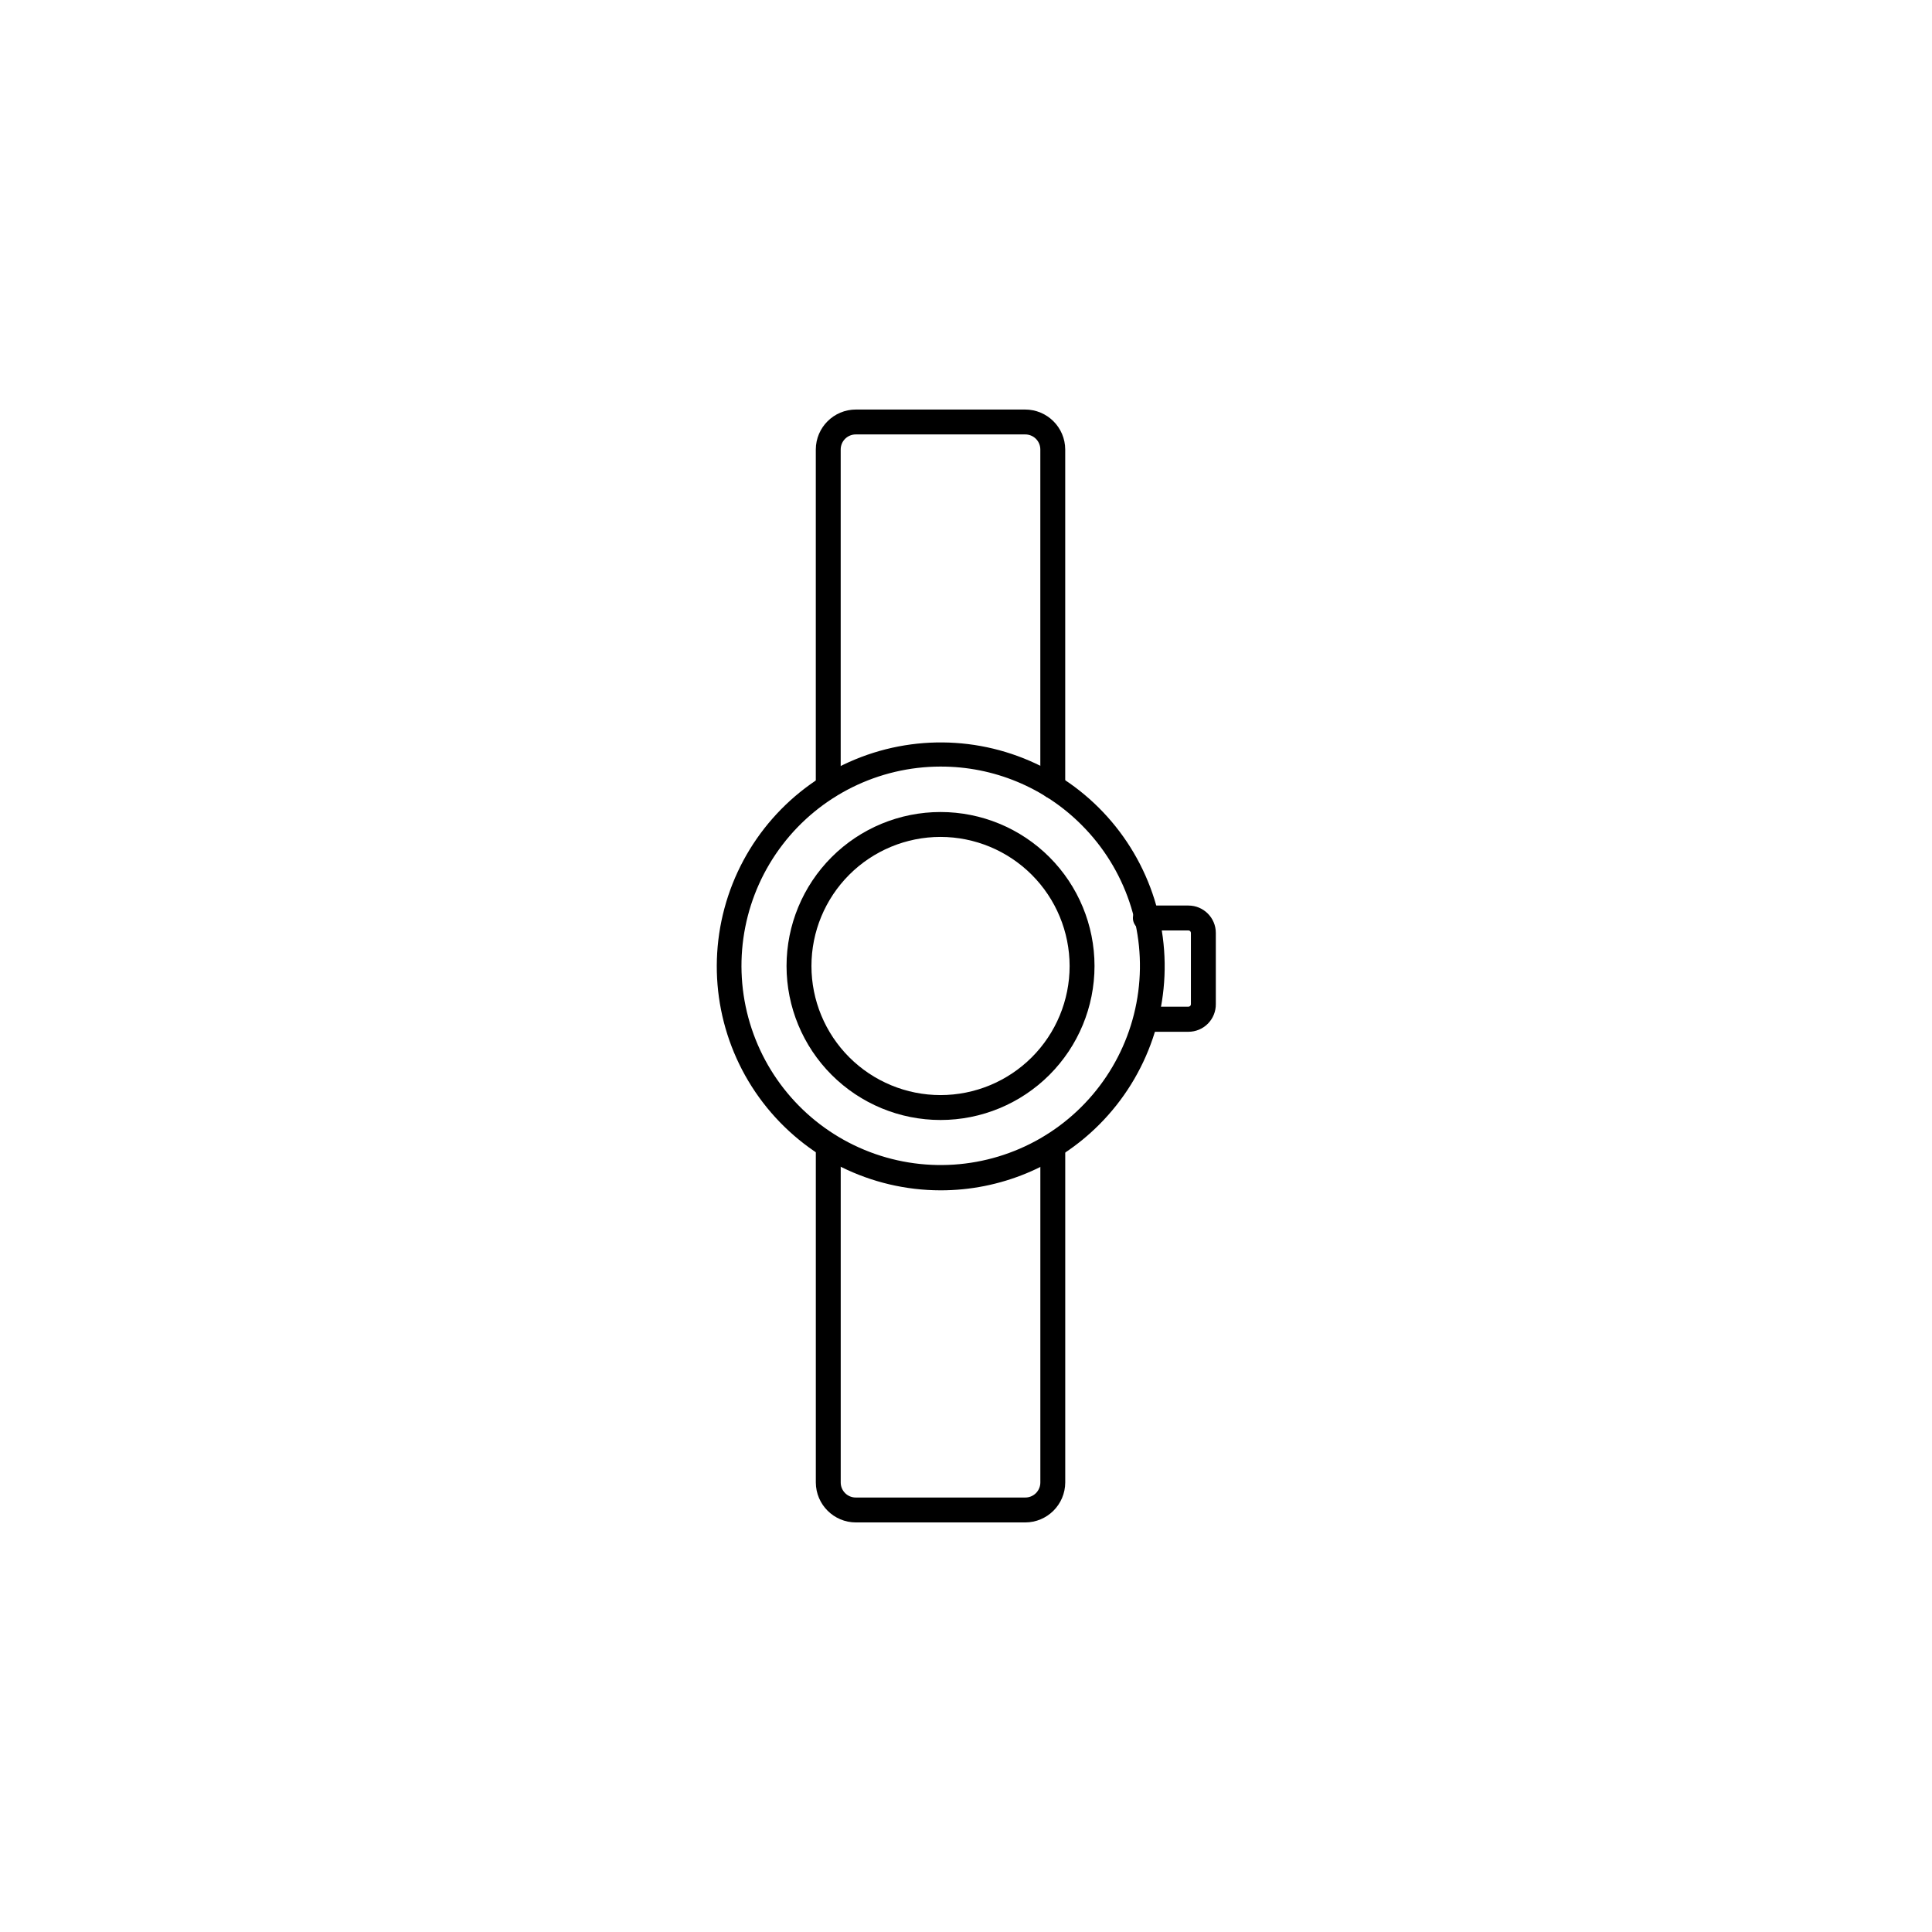<?xml version="1.0" encoding="UTF-8"?>
<!-- Uploaded to: ICON Repo, www.iconrepo.com, Generator: ICON Repo Mixer Tools -->
<svg fill="#000000" width="800px" height="800px" version="1.1" viewBox="144 144 512 512" xmlns="http://www.w3.org/2000/svg">
 <g>
  <path d="m393.25 459.45c-18.445-0.02-35.836-8.613-47.059-23.258-11.219-14.641-14.988-33.672-10.203-51.488s17.582-32.395 34.629-39.445c17.047-7.051 36.406-5.777 52.379 3.453 15.973 9.23 26.746 25.363 29.152 43.652 2.402 18.289-3.836 36.66-16.879 49.703-11.141 11.148-26.258 17.402-42.02 17.383zm0-112.3c-16.41 0.016-31.883 7.66-41.863 20.688-9.984 13.027-13.34 29.957-9.082 45.805 4.258 15.852 15.641 28.82 30.805 35.094 15.168 6.277 32.387 5.141 46.598-3.066 14.211-8.211 23.797-22.562 25.938-38.832 2.141-16.273-3.406-32.613-15.012-44.219-9.895-9.938-23.355-15.508-37.383-15.469z"/>
  <path d="m393.25 440.81c-10.82 0-21.203-4.301-28.855-11.953-7.652-7.652-11.953-18.035-11.953-28.855 0-10.824 4.301-21.203 11.953-28.859 7.652-7.652 18.035-11.949 28.855-11.949 10.824 0 21.203 4.297 28.855 11.949 7.656 7.656 11.953 18.035 11.953 28.859 0 10.82-4.297 21.203-11.953 28.855-7.652 7.652-18.031 11.953-28.855 11.953zm0-75.016v-0.004c-9.07 0-17.773 3.606-24.188 10.02-6.414 6.418-10.02 15.117-10.02 24.191 0 9.07 3.606 17.773 10.02 24.188 6.414 6.414 15.117 10.02 24.188 10.02 9.074 0 17.773-3.606 24.191-10.02 6.414-6.414 10.02-15.117 10.02-24.188-0.016-9.07-3.621-17.762-10.035-24.176-6.414-6.414-15.105-10.02-24.176-10.035z"/>
  <path d="m415.67 547.46h-44.84c-5.852 0-10.602-4.731-10.629-10.582v-89.223c0.023-1.828 1.5-3.301 3.324-3.328 1.816 0.027 3.273 1.512 3.273 3.328v89.223c0 1.066 0.426 2.086 1.184 2.832 0.758 0.75 1.781 1.164 2.848 1.148h44.84c1.062 0.016 2.09-0.398 2.848-1.148 0.754-0.746 1.184-1.766 1.184-2.832v-89.223c-0.004-1.816 1.457-3.301 3.273-3.328 1.824 0.027 3.297 1.5 3.324 3.328v89.223c-0.027 5.852-4.777 10.582-10.629 10.582z"/>
  <path d="m422.97 355.66c-1.816-0.027-3.277-1.508-3.273-3.324v-89.227c0-1.062-0.43-2.086-1.184-2.832-0.758-0.746-1.785-1.16-2.848-1.148h-44.84c-1.066-0.012-2.09 0.402-2.848 1.148-0.758 0.746-1.184 1.77-1.184 2.832v89.227c0 1.816-1.457 3.297-3.273 3.324-1.824-0.027-3.301-1.5-3.324-3.324v-89.227c0.027-5.852 4.777-10.578 10.629-10.578h44.84c5.852 0 10.602 4.727 10.629 10.578v89.227c-0.027 1.824-1.5 3.297-3.324 3.324z"/>
  <path d="m458.95 417.43h-10.984c-1.836 0-3.324-1.488-3.324-3.324 0-1.836 1.488-3.324 3.324-3.324h10.984c0.172 0 0.34-0.07 0.461-0.191 0.125-0.125 0.191-0.293 0.191-0.465v-18.895c0-0.359-0.293-0.652-0.652-0.652h-10.984c-0.945 0.117-1.895-0.18-2.609-0.809-0.715-0.633-1.125-1.539-1.125-2.492s0.41-1.859 1.125-2.492c0.715-0.629 1.664-0.926 2.609-0.809h10.984c4.004 0 7.254 3.25 7.254 7.254v18.844c0.027 1.941-0.727 3.812-2.09 5.195-1.363 1.383-3.223 2.16-5.164 2.16z"/>
 </g>
</svg>
